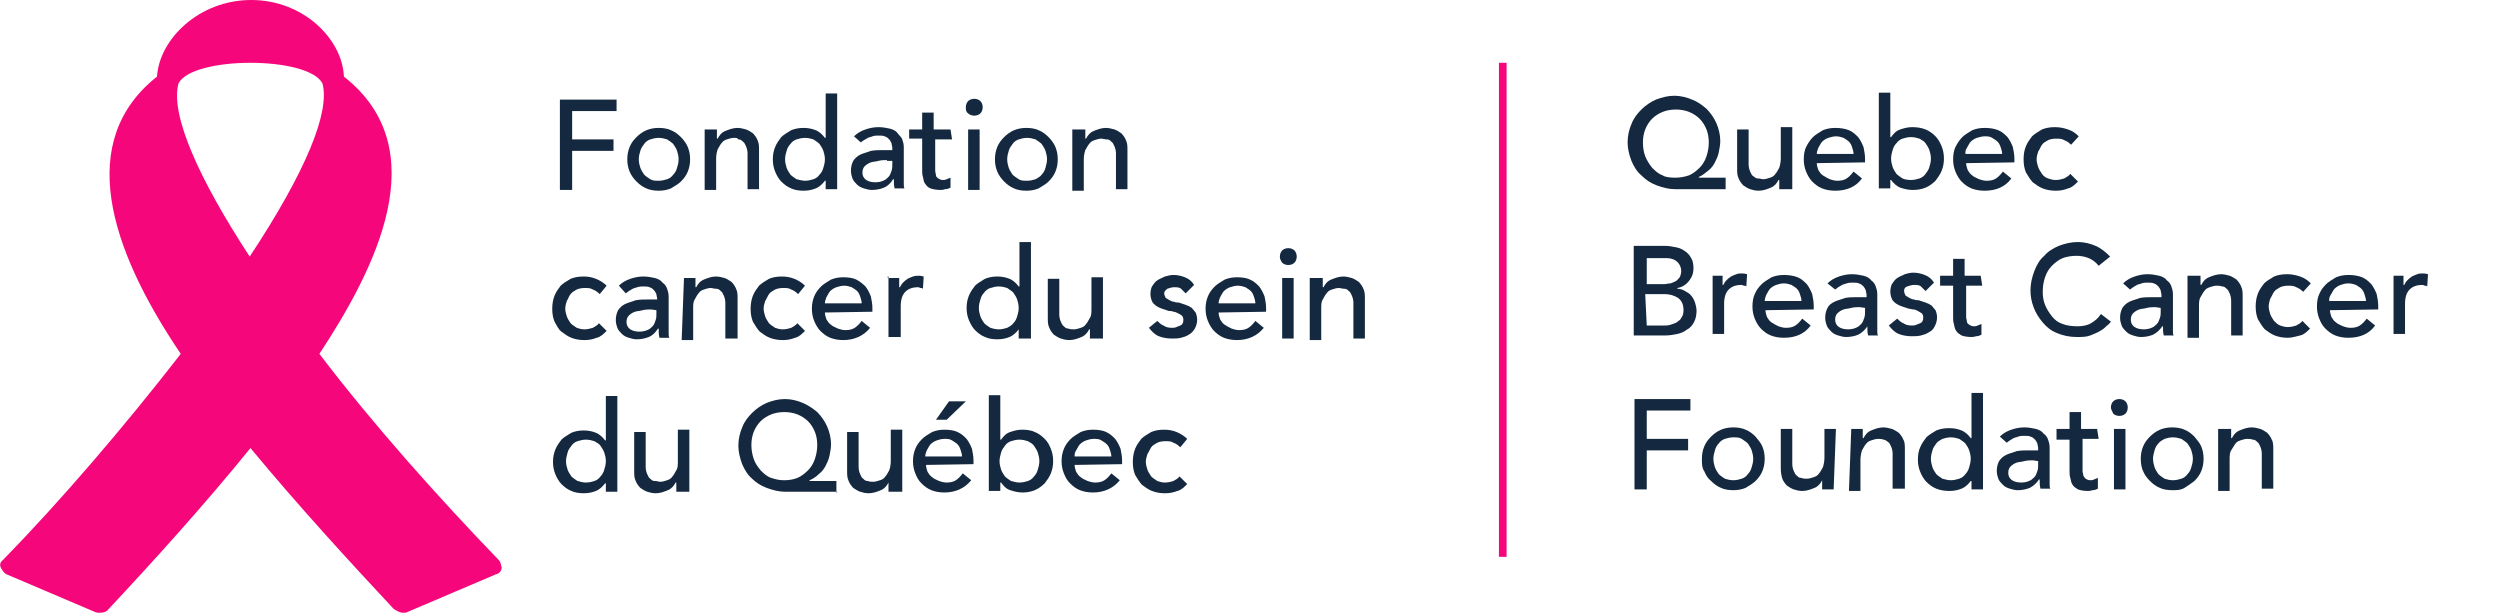 <?xml version="1.0" encoding="utf-8"?>
<!-- Generator: Adobe Illustrator 27.9.0, SVG Export Plug-In . SVG Version: 6.00 Build 0)  -->
<svg version="1.1" id="Layer_1" xmlns="http://www.w3.org/2000/svg" xmlns:xlink="http://www.w3.org/1999/xlink" x="0px" y="0px"
	 viewBox="0 0 326.4 80" style="enable-background:new 0 0 326.4 80;" xml:space="preserve">
<style type="text/css">
	.st0{fill:#14283F;}
	.st1{fill:#F5067B;}
	.st2{fill:none;stroke:#F5067B;stroke-miterlimit:10;}
</style>
<g>
	<path class="st0" d="M73.1,13h7.4v1.5h-5.8v3.7h5.4v1.5h-5.4v5.1h-1.6C73.1,24.7,73.1,13,73.1,13z"/>
	<path class="st0" d="M81.9,20.8c0-0.6,0.1-1.1,0.3-1.6c0.2-0.5,0.5-0.9,0.9-1.3c0.3-0.3,0.8-0.7,1.3-0.9c0.5-0.2,1-0.3,1.6-0.3
		s1.2,0.1,1.6,0.3c0.5,0.2,0.9,0.5,1.3,0.9c0.3,0.3,0.7,0.8,0.9,1.3c0.2,0.5,0.3,1,0.3,1.6s-0.1,1.1-0.3,1.6s-0.5,0.9-0.9,1.3
		c-0.3,0.3-0.8,0.6-1.3,0.9c-0.5,0.2-1,0.3-1.6,0.3s-1.2-0.1-1.6-0.3c-0.5-0.2-0.9-0.5-1.3-0.9c-0.3-0.3-0.7-0.8-0.9-1.3
		C82,21.9,81.9,21.4,81.9,20.8z M83.4,20.8c0,0.4,0.1,0.8,0.2,1.1c0.1,0.3,0.3,0.6,0.5,0.9c0.2,0.2,0.5,0.4,0.8,0.6
		c0.3,0.2,0.7,0.2,1.1,0.2c0.4,0,0.8-0.1,1.1-0.2c0.3-0.1,0.6-0.3,0.8-0.6c0.2-0.2,0.4-0.5,0.5-0.9c0.1-0.3,0.2-0.7,0.2-1.1
		c0-0.4-0.1-0.8-0.2-1.1c-0.1-0.3-0.3-0.6-0.5-0.9c-0.2-0.2-0.5-0.4-0.8-0.6c-0.3-0.1-0.7-0.2-1.1-0.2c-0.4,0-0.8,0.1-1.1,0.2
		c-0.3,0.1-0.6,0.3-0.8,0.6s-0.4,0.5-0.5,0.9C83.5,20,83.4,20.4,83.4,20.8z"/>
	<path class="st0" d="M92.1,16.9h1.5v1.2h0.1c0.2-0.4,0.5-0.8,1-1c0.5-0.2,1-0.4,1.6-0.4c0.3,0,0.8,0.1,1.1,0.2
		c0.3,0.1,0.6,0.3,0.9,0.5c0.2,0.2,0.5,0.6,0.6,0.9c0.2,0.4,0.2,0.8,0.2,1.3v5.1h-1.5V20c0-0.3-0.1-0.7-0.2-0.9
		c-0.1-0.2-0.2-0.5-0.4-0.6c-0.2-0.2-0.3-0.3-0.6-0.3C96.3,18,96.1,18,95.8,18c-0.3,0-0.6,0.1-0.9,0.2c-0.3,0.1-0.5,0.2-0.7,0.5
		c-0.2,0.2-0.3,0.5-0.5,0.8c-0.1,0.3-0.2,0.7-0.2,1.2v4.1h-1.5V16.9z"/>
	<path class="st0" d="M109.3,24.7h-1.5v-1.1h-0.1c-0.3,0.4-0.7,0.8-1.2,1c-0.5,0.2-1,0.3-1.6,0.3c-0.6,0-1.2-0.1-1.6-0.3
		c-0.5-0.2-0.9-0.5-1.3-0.9c-0.3-0.3-0.6-0.8-0.8-1.3s-0.3-1-0.3-1.6c0-0.6,0.1-1.1,0.3-1.6c0.2-0.5,0.5-0.9,0.8-1.3
		c0.3-0.3,0.8-0.6,1.3-0.9c0.5-0.2,1-0.3,1.6-0.3s1.1,0.1,1.6,0.3c0.5,0.2,0.9,0.6,1.2,1h0.1v-5.8h1.5V24.7z M105.1,23.6
		c0.4,0,0.8-0.1,1.1-0.2s0.6-0.3,0.8-0.6c0.2-0.2,0.4-0.5,0.5-0.9c0.1-0.3,0.2-0.7,0.2-1.1c0-0.4-0.1-0.8-0.2-1.1
		c-0.1-0.3-0.3-0.6-0.5-0.9c-0.2-0.2-0.5-0.4-0.8-0.6c-0.3-0.1-0.7-0.2-1.1-0.2c-0.4,0-0.8,0.1-1.1,0.2c-0.3,0.1-0.6,0.3-0.8,0.6
		c-0.2,0.2-0.4,0.5-0.5,0.9c-0.1,0.3-0.2,0.7-0.2,1.1c0,0.4,0.1,0.8,0.2,1.1c0.1,0.3,0.3,0.6,0.5,0.9c0.2,0.2,0.5,0.4,0.8,0.6
		C104.4,23.5,104.8,23.6,105.1,23.6z"/>
	<path class="st0" d="M111.5,17.8c0.4-0.4,0.9-0.7,1.5-0.9c0.6-0.2,1.1-0.3,1.7-0.3s1,0.1,1.5,0.2c0.4,0.1,0.8,0.3,1,0.6
		s0.5,0.5,0.6,0.8c0.1,0.3,0.2,0.6,0.2,1v4c0,0.3,0,0.5,0,0.8c0,0.2,0,0.5,0.1,0.6h-1.3c-0.1-0.4-0.1-0.8-0.1-1.2h-0.1
		c-0.3,0.5-0.7,0.9-1.2,1.1c-0.5,0.2-1,0.3-1.6,0.3c-0.3,0-0.7-0.1-1-0.2c-0.3-0.1-0.6-0.2-0.9-0.5c-0.2-0.2-0.5-0.5-0.6-0.8
		s-0.2-0.6-0.2-1c0-0.5,0.1-0.9,0.3-1.3c0.2-0.3,0.5-0.6,0.9-0.8c0.4-0.2,0.9-0.3,1.4-0.5c0.5-0.1,1.1-0.1,1.7-0.1h1.1v-0.3
		c0-0.2-0.1-0.4-0.1-0.6c-0.1-0.2-0.2-0.4-0.3-0.5c-0.2-0.2-0.3-0.3-0.6-0.4c-0.2-0.1-0.5-0.1-0.8-0.1s-0.5,0-0.8,0.1
		c-0.2,0.1-0.4,0.1-0.6,0.2c-0.2,0.1-0.3,0.2-0.5,0.3s-0.3,0.2-0.4,0.3L111.5,17.8z M115.8,20.9c-0.3,0-0.7,0-1.1,0.1
		c-0.3,0.1-0.7,0.1-1,0.2c-0.3,0.1-0.6,0.3-0.8,0.5s-0.3,0.5-0.3,0.8c0,0.5,0.2,0.8,0.5,1c0.3,0.2,0.7,0.3,1.2,0.3
		c0.4,0,0.8-0.1,1-0.2c0.3-0.1,0.5-0.3,0.7-0.5c0.2-0.2,0.3-0.5,0.4-0.8c0.1-0.3,0.1-0.5,0.1-0.8v-0.5H115.8z"/>
	<path class="st0" d="M124.3,18.2h-2.2v3.5c0,0.2,0,0.5,0,0.6c0,0.2,0.1,0.4,0.1,0.6s0.2,0.3,0.3,0.4c0.2,0.1,0.3,0.2,0.6,0.2
		c0.2,0,0.3,0,0.5-0.1c0.2-0.1,0.3-0.1,0.5-0.2v1.3c-0.2,0.1-0.4,0.2-0.7,0.2c-0.3,0.1-0.5,0.1-0.6,0.1c-0.6,0-1-0.1-1.3-0.2
		s-0.5-0.3-0.7-0.6c-0.2-0.2-0.2-0.5-0.3-0.9c-0.1-0.3-0.1-0.6-0.1-0.9v-4.1h-1.7v-1.2h1.7v-2.2h1.5v2.2h2.2L124.3,18.2L124.3,18.2z
		"/>
	<path class="st0" d="M126.1,14c0-0.3,0.1-0.6,0.3-0.8c0.2-0.2,0.5-0.3,0.8-0.3s0.6,0.1,0.8,0.3c0.2,0.2,0.3,0.5,0.3,0.8
		s-0.1,0.6-0.3,0.8c-0.2,0.2-0.5,0.3-0.8,0.3s-0.6-0.1-0.8-0.3C126.1,14.6,126.1,14.3,126.1,14z M126.4,16.9h1.5v7.9h-1.5V16.9z"/>
	<path class="st0" d="M129.9,20.8c0-0.6,0.1-1.1,0.3-1.6c0.2-0.5,0.5-0.9,0.9-1.3c0.3-0.3,0.8-0.7,1.3-0.9c0.5-0.2,1-0.3,1.6-0.3
		s1.2,0.1,1.6,0.3c0.5,0.2,0.9,0.5,1.3,0.9c0.3,0.3,0.7,0.8,0.9,1.3c0.2,0.5,0.3,1,0.3,1.6s-0.1,1.1-0.3,1.6
		c-0.2,0.5-0.5,0.9-0.9,1.3c-0.3,0.3-0.8,0.6-1.3,0.9c-0.5,0.2-1,0.3-1.6,0.3s-1.2-0.1-1.6-0.3c-0.5-0.2-0.9-0.5-1.3-0.9
		c-0.3-0.3-0.7-0.8-0.9-1.3C130,21.9,129.9,21.4,129.9,20.8z M131.5,20.8c0,0.4,0.1,0.8,0.2,1.1c0.1,0.3,0.3,0.6,0.5,0.9
		c0.2,0.2,0.5,0.4,0.8,0.6s0.7,0.2,1.1,0.2s0.8-0.1,1.1-0.2c0.3-0.2,0.6-0.3,0.8-0.6c0.2-0.2,0.4-0.5,0.5-0.9s0.2-0.7,0.2-1.1
		c0-0.4-0.1-0.8-0.2-1.1c-0.1-0.3-0.3-0.6-0.5-0.9c-0.2-0.2-0.5-0.4-0.8-0.6c-0.3-0.1-0.7-0.2-1.1-0.2s-0.8,0.1-1.1,0.2
		c-0.3,0.1-0.6,0.3-0.8,0.6s-0.4,0.5-0.5,0.9C131.6,20,131.5,20.4,131.5,20.8z"/>
	<path class="st0" d="M140.2,16.9h1.5v1.2h0.1c0.2-0.4,0.5-0.8,1-1c0.5-0.2,1-0.4,1.6-0.4c0.3,0,0.8,0.1,1.1,0.2
		c0.3,0.1,0.6,0.3,0.9,0.5c0.2,0.2,0.5,0.6,0.6,0.9c0.2,0.4,0.2,0.8,0.2,1.3v5.1h-1.5V20c0-0.3-0.1-0.7-0.2-0.9
		c-0.1-0.2-0.2-0.5-0.4-0.6c-0.2-0.2-0.3-0.3-0.6-0.3s-0.5-0.1-0.7-0.1c-0.3,0-0.6,0.1-0.9,0.2c-0.3,0.1-0.5,0.2-0.7,0.5
		c-0.2,0.2-0.3,0.5-0.5,0.8c-0.1,0.3-0.2,0.7-0.2,1.2v4.1h-1.5V16.9z"/>
</g>
<g>
	<path class="st0" d="M78.3,38.4c-0.3-0.3-0.6-0.5-0.9-0.6c-0.3-0.2-0.6-0.2-1.1-0.2c-0.4,0-0.8,0.1-1,0.2c-0.3,0.2-0.6,0.3-0.8,0.6
		c-0.2,0.2-0.3,0.6-0.5,0.9c-0.1,0.3-0.2,0.7-0.2,1c0,0.3,0.1,0.7,0.2,1c0.1,0.3,0.3,0.6,0.5,0.9c0.2,0.2,0.5,0.4,0.8,0.6
		c0.3,0.1,0.6,0.2,1,0.2s0.8-0.1,1.1-0.2c0.3-0.2,0.6-0.3,0.8-0.6l1,1c-0.4,0.4-0.8,0.8-1.3,0.9c-0.5,0.2-1,0.3-1.6,0.3
		s-1.2-0.1-1.7-0.3c-0.5-0.2-0.9-0.5-1.3-0.8s-0.6-0.8-0.9-1.3c-0.2-0.5-0.3-1-0.3-1.7c0-0.6,0.1-1.2,0.3-1.7s0.5-0.9,0.8-1.3
		c0.3-0.3,0.8-0.6,1.3-0.9c0.5-0.2,1-0.3,1.7-0.3c0.6,0,1.1,0.1,1.6,0.3c0.5,0.2,1,0.5,1.4,0.9L78.3,38.4z"/>
	<path class="st0" d="M80.8,37.3c0.4-0.4,0.9-0.7,1.5-0.9c0.6-0.2,1.1-0.3,1.7-0.3c0.6,0,1,0.1,1.5,0.2c0.4,0.1,0.8,0.3,1,0.6
		c0.3,0.2,0.5,0.5,0.6,0.8c0.1,0.3,0.2,0.6,0.2,1v4c0,0.3,0,0.5,0,0.8c0,0.2,0,0.5,0.1,0.6h-1.3c-0.1-0.4-0.1-0.8-0.1-1.2h-0.1
		c-0.3,0.5-0.7,0.9-1.2,1.1c-0.5,0.2-1,0.3-1.6,0.3c-0.3,0-0.7-0.1-1-0.2c-0.3-0.1-0.6-0.2-0.9-0.5c-0.2-0.2-0.5-0.5-0.6-0.8
		s-0.2-0.6-0.2-1c0-0.5,0.1-0.9,0.3-1.3c0.2-0.3,0.5-0.6,0.9-0.8c0.4-0.2,0.9-0.3,1.4-0.5c0.5-0.1,1.1-0.1,1.7-0.1h1.1V39
		c0-0.2-0.1-0.4-0.1-0.6c-0.1-0.2-0.2-0.4-0.3-0.5c-0.2-0.2-0.3-0.3-0.6-0.4c-0.2-0.1-0.5-0.1-0.8-0.1s-0.5,0-0.8,0.1
		s-0.4,0.1-0.6,0.2c-0.2,0.1-0.3,0.2-0.5,0.3c-0.1,0.1-0.3,0.2-0.4,0.3L80.8,37.3z M85,40.4c-0.3,0-0.7,0-1.1,0.1
		c-0.3,0.1-0.7,0.1-1,0.2s-0.6,0.3-0.8,0.5c-0.2,0.2-0.3,0.5-0.3,0.8c0,0.5,0.2,0.8,0.5,1c0.3,0.2,0.7,0.3,1.2,0.3
		c0.4,0,0.8-0.1,1-0.2c0.3-0.1,0.5-0.3,0.7-0.5s0.3-0.5,0.4-0.8c0.1-0.3,0.1-0.5,0.1-0.8v-0.5L85,40.4L85,40.4z"/>
	<path class="st0" d="M89.3,36.3h1.5v1.2h0.1c0.2-0.4,0.5-0.8,1-1c0.5-0.2,1-0.4,1.6-0.4c0.3,0,0.8,0.1,1.1,0.2s0.6,0.3,0.9,0.5
		c0.2,0.2,0.5,0.6,0.6,0.9c0.2,0.4,0.2,0.8,0.2,1.3v5.2h-1.6v-4.7c0-0.3-0.1-0.7-0.2-0.9s-0.2-0.5-0.4-0.6c-0.2-0.2-0.3-0.3-0.6-0.3
		s-0.5-0.1-0.7-0.1c-0.3,0-0.6,0.1-0.9,0.2c-0.3,0.1-0.5,0.2-0.7,0.5c-0.2,0.2-0.3,0.5-0.5,0.8s-0.2,0.7-0.2,1.2v4.1h-1.5L89.3,36.3
		L89.3,36.3z"/>
	<path class="st0" d="M104.2,38.4c-0.3-0.3-0.6-0.5-0.9-0.6c-0.3-0.2-0.6-0.2-1.1-0.2c-0.4,0-0.8,0.1-1,0.2
		c-0.3,0.2-0.6,0.3-0.8,0.6c-0.2,0.3-0.3,0.6-0.5,0.9c-0.1,0.3-0.2,0.7-0.2,1c0,0.3,0.1,0.7,0.2,1c0.1,0.3,0.3,0.6,0.5,0.9
		c0.2,0.2,0.5,0.4,0.8,0.6c0.3,0.1,0.6,0.2,1,0.2s0.8-0.1,1.1-0.2c0.3-0.2,0.6-0.3,0.8-0.6l1,1c-0.4,0.4-0.8,0.8-1.3,0.9
		c-0.5,0.2-1,0.3-1.6,0.3s-1.2-0.1-1.7-0.3c-0.5-0.2-0.9-0.5-1.3-0.8c-0.3-0.3-0.6-0.8-0.9-1.3c-0.2-0.5-0.3-1-0.3-1.7
		c0-0.6,0.1-1.2,0.3-1.7s0.5-0.9,0.8-1.3c0.3-0.3,0.8-0.6,1.3-0.9c0.5-0.2,1-0.3,1.7-0.3c0.6,0,1.1,0.1,1.6,0.3
		c0.5,0.2,1,0.5,1.4,0.9L104.2,38.4z"/>
	<path class="st0" d="M107.7,40.8c0,0.3,0.1,0.6,0.2,0.9c0.2,0.3,0.3,0.5,0.6,0.7c0.2,0.2,0.5,0.3,0.9,0.5c0.3,0.1,0.6,0.2,1,0.2
		c0.5,0,0.9-0.1,1.2-0.3c0.3-0.2,0.6-0.5,0.9-0.9l1.1,0.9c-0.8,1-2,1.6-3.5,1.6c-0.6,0-1.2-0.1-1.7-0.3c-0.5-0.2-0.9-0.5-1.3-0.9
		c-0.3-0.3-0.6-0.8-0.8-1.3c-0.2-0.5-0.3-1-0.3-1.6s0.1-1.1,0.3-1.6c0.2-0.5,0.5-0.9,0.9-1.3c0.3-0.3,0.8-0.6,1.3-0.9
		c0.5-0.2,1-0.3,1.6-0.3c0.7,0,1.3,0.1,1.7,0.3s0.9,0.6,1.2,0.9c0.3,0.4,0.5,0.8,0.7,1.3c0.1,0.5,0.2,1,0.2,1.5v0.5L107.7,40.8
		L107.7,40.8z M112.5,39.6c0-0.3-0.1-0.6-0.2-0.9c-0.1-0.3-0.2-0.5-0.4-0.7s-0.4-0.3-0.7-0.5c-0.3-0.1-0.6-0.2-1-0.2
		c-0.3,0-0.7,0.1-1,0.2c-0.3,0.1-0.6,0.3-0.8,0.5c-0.2,0.2-0.3,0.5-0.5,0.8c-0.1,0.3-0.2,0.5-0.2,0.8L112.5,39.6L112.5,39.6z"/>
	<path class="st0" d="M115.9,36.3h1.5v1.2h0.1c0.1-0.2,0.2-0.4,0.4-0.6c0.2-0.2,0.3-0.3,0.6-0.5c0.2-0.1,0.4-0.2,0.7-0.3
		c0.3-0.1,0.5-0.1,0.8-0.1s0.5,0.1,0.6,0.1l-0.1,1.6c-0.1-0.1-0.2-0.1-0.3-0.1s-0.2-0.1-0.3-0.1c-0.8,0-1.3,0.2-1.7,0.6
		s-0.6,1-0.6,1.9v4H116v-7.9H115.9z"/>
	<path class="st0" d="M134.5,44.2H133v-1.2H133c-0.3,0.4-0.7,0.8-1.2,1c-0.5,0.2-1,0.3-1.6,0.3c-0.6,0-1.2-0.1-1.6-0.3
		c-0.5-0.2-0.9-0.5-1.3-0.9c-0.3-0.3-0.6-0.8-0.8-1.3c-0.2-0.5-0.3-1-0.3-1.6c0-0.6,0.1-1.1,0.3-1.6c0.2-0.5,0.5-0.9,0.8-1.3
		c0.3-0.3,0.8-0.6,1.3-0.9c0.5-0.2,1-0.3,1.6-0.3s1.1,0.1,1.6,0.3c0.5,0.2,0.9,0.6,1.2,1h0.1v-5.8h1.5V44.2z M130.4,43
		c0.4,0,0.8-0.1,1.1-0.2c0.3-0.2,0.6-0.3,0.8-0.6c0.2-0.2,0.4-0.5,0.5-0.9c0.1-0.3,0.2-0.7,0.2-1.1c0-0.4-0.1-0.8-0.2-1.1
		c-0.1-0.3-0.3-0.6-0.5-0.9c-0.2-0.2-0.5-0.4-0.8-0.6c-0.3-0.1-0.7-0.2-1.1-0.2s-0.8,0.1-1.1,0.2c-0.3,0.1-0.6,0.3-0.8,0.6
		c-0.2,0.2-0.4,0.5-0.5,0.9c-0.1,0.3-0.2,0.7-0.2,1.1c0,0.4,0.1,0.8,0.2,1.1c0.1,0.3,0.3,0.6,0.5,0.9c0.2,0.2,0.5,0.4,0.8,0.6
		C129.6,42.9,130,43,130.4,43z"/>
	<path class="st0" d="M143.8,44.2h-1.5V43h-0.1c-0.2,0.4-0.5,0.8-1,1c-0.5,0.2-1,0.4-1.6,0.4c-0.4,0-0.8-0.1-1.1-0.2
		c-0.3-0.1-0.6-0.3-0.9-0.5c-0.2-0.2-0.5-0.6-0.6-0.9c-0.2-0.4-0.2-0.8-0.2-1.3v-5.1h1.5v4.7c0,0.3,0.1,0.7,0.2,0.9s0.2,0.5,0.4,0.6
		c0.2,0.2,0.3,0.3,0.6,0.3c0.2,0.1,0.5,0.1,0.7,0.1c0.3,0,0.6-0.1,0.9-0.2c0.3-0.1,0.5-0.2,0.7-0.5c0.2-0.2,0.3-0.5,0.5-0.8
		s0.2-0.7,0.2-1.2v-4.1h1.5V44.2z"/>
	<path class="st0" d="M154.8,38.3c-0.2-0.2-0.4-0.4-0.6-0.6s-0.6-0.2-0.9-0.2c-0.3,0-0.6,0.1-0.9,0.2c-0.2,0.2-0.4,0.3-0.4,0.6
		c0,0.2,0.1,0.4,0.2,0.6c0.2,0.1,0.3,0.2,0.5,0.3c0.2,0.1,0.4,0.2,0.6,0.2c0.2,0.1,0.4,0.1,0.6,0.1c0.3,0.1,0.6,0.2,0.9,0.3
		c0.3,0.1,0.5,0.2,0.8,0.4c0.2,0.2,0.3,0.4,0.5,0.6c0.1,0.2,0.2,0.6,0.2,0.9c0,0.5-0.1,0.8-0.3,1.2c-0.2,0.3-0.4,0.6-0.8,0.8
		c-0.3,0.2-0.6,0.3-1,0.4c-0.4,0.1-0.8,0.1-1.2,0.1c-0.6,0-1.2-0.1-1.7-0.3c-0.5-0.2-0.9-0.6-1.3-1.1l1.1-0.9
		c0.2,0.2,0.5,0.5,0.8,0.6c0.3,0.2,0.6,0.3,1.1,0.3c0.2,0,0.4,0,0.6-0.1c0.2-0.1,0.3-0.1,0.5-0.2c0.2-0.1,0.3-0.2,0.3-0.3
		c0.1-0.1,0.1-0.3,0.1-0.5c0-0.2-0.1-0.4-0.2-0.5c-0.1-0.1-0.3-0.2-0.5-0.3c-0.2-0.1-0.4-0.2-0.6-0.2c-0.2-0.1-0.4-0.1-0.6-0.1
		c-0.3-0.1-0.6-0.2-0.9-0.3s-0.5-0.2-0.8-0.4c-0.2-0.2-0.4-0.3-0.5-0.6c-0.1-0.2-0.2-0.6-0.2-0.9c0-0.4,0.1-0.8,0.2-1
		c0.2-0.3,0.4-0.6,0.7-0.8c0.3-0.2,0.6-0.3,1-0.5c0.4-0.1,0.7-0.2,1.1-0.2c0.5,0,1,0.1,1.5,0.3s0.9,0.5,1.2,1L154.8,38.3z"/>
	<path class="st0" d="M159.1,40.8c0,0.3,0.1,0.6,0.2,0.9c0.2,0.3,0.3,0.5,0.6,0.7s0.5,0.3,0.9,0.5c0.3,0.1,0.6,0.2,1,0.2
		c0.5,0,0.9-0.1,1.2-0.3s0.6-0.5,0.9-0.9l1.1,0.9c-0.8,1-2,1.6-3.5,1.6c-0.6,0-1.2-0.1-1.7-0.3c-0.5-0.2-0.9-0.5-1.3-0.9
		c-0.3-0.3-0.6-0.8-0.8-1.3c-0.2-0.5-0.3-1-0.3-1.6s0.1-1.1,0.3-1.6c0.2-0.5,0.5-0.9,0.9-1.3c0.3-0.3,0.8-0.6,1.3-0.9
		c0.5-0.2,1-0.3,1.6-0.3c0.7,0,1.3,0.1,1.7,0.3c0.5,0.2,0.9,0.6,1.2,0.9c0.3,0.4,0.5,0.8,0.7,1.3c0.1,0.5,0.2,1,0.2,1.5v0.5
		L159.1,40.8L159.1,40.8z M163.9,39.6c0-0.3-0.1-0.6-0.2-0.9c-0.1-0.3-0.2-0.5-0.4-0.7c-0.2-0.2-0.4-0.3-0.7-0.5
		c-0.3-0.1-0.6-0.2-1-0.2c-0.3,0-0.7,0.1-1,0.2c-0.3,0.1-0.6,0.3-0.8,0.5c-0.2,0.2-0.3,0.5-0.5,0.8c-0.1,0.3-0.2,0.5-0.2,0.8
		L163.9,39.6L163.9,39.6z"/>
	<path class="st0" d="M167.1,33.5c0-0.3,0.1-0.6,0.3-0.8c0.2-0.2,0.5-0.3,0.8-0.3s0.6,0.1,0.8,0.3c0.2,0.2,0.3,0.5,0.3,0.8
		s-0.1,0.6-0.3,0.8c-0.2,0.2-0.5,0.3-0.8,0.3s-0.6-0.1-0.8-0.3C167.2,34,167.1,33.8,167.1,33.5z M167.4,36.3h1.5v7.9h-1.5V36.3z"/>
	<path class="st0" d="M171.2,36.3h1.5v1.2h0.1c0.2-0.4,0.5-0.8,1-1c0.5-0.2,1-0.4,1.6-0.4c0.3,0,0.8,0.1,1.1,0.2s0.6,0.3,0.9,0.5
		c0.2,0.2,0.5,0.6,0.6,0.9c0.2,0.4,0.2,0.8,0.2,1.3v5.2h-1.5v-4.7c0-0.3-0.1-0.7-0.2-0.9c-0.1-0.2-0.2-0.5-0.4-0.6
		c-0.2-0.2-0.3-0.3-0.6-0.3s-0.5-0.1-0.7-0.1c-0.3,0-0.6,0.1-0.9,0.2c-0.3,0.1-0.5,0.2-0.7,0.5c-0.2,0.2-0.3,0.5-0.5,0.8
		s-0.2,0.7-0.2,1.2v4.1h-1.5V36.3z"/>
</g>
<g>
	<path class="st0" d="M80.6,64.2h-1.5v-1.1H79c-0.3,0.4-0.7,0.8-1.2,1c-0.5,0.2-1,0.3-1.6,0.3c-0.6,0-1.2-0.1-1.6-0.3
		c-0.5-0.2-0.9-0.5-1.3-0.9c-0.3-0.3-0.6-0.8-0.8-1.3c-0.2-0.5-0.3-1-0.3-1.6c0-0.6,0.1-1.1,0.3-1.6c0.2-0.5,0.5-0.9,0.8-1.3
		c0.3-0.3,0.8-0.6,1.3-0.9c0.5-0.2,1-0.3,1.6-0.3s1.1,0.1,1.6,0.3c0.5,0.2,0.9,0.6,1.2,1h0.1v-5.8h1.5V64.2z M76.5,63
		c0.4,0,0.8-0.1,1.1-0.2c0.3-0.1,0.6-0.3,0.8-0.6c0.2-0.2,0.4-0.5,0.5-0.9c0.1-0.3,0.2-0.7,0.2-1.1c0-0.4-0.1-0.8-0.2-1.1
		c-0.1-0.3-0.3-0.6-0.5-0.9s-0.5-0.4-0.8-0.6c-0.3-0.1-0.7-0.2-1.1-0.2c-0.4,0-0.8,0.1-1.1,0.2c-0.3,0.1-0.6,0.3-0.8,0.6
		s-0.4,0.5-0.5,0.9s-0.2,0.7-0.2,1.1c0,0.4,0.1,0.8,0.2,1.1c0.1,0.3,0.3,0.6,0.5,0.9c0.2,0.2,0.5,0.4,0.8,0.6
		C75.8,62.9,76.1,63,76.5,63z"/>
	<path class="st0" d="M89.8,64.2h-1.5V63h-0.1c-0.2,0.4-0.5,0.8-1,1c-0.5,0.2-1,0.4-1.6,0.4c-0.4,0-0.8-0.1-1.1-0.2
		c-0.3-0.1-0.6-0.3-0.9-0.5c-0.2-0.2-0.5-0.6-0.6-0.9c-0.2-0.4-0.2-0.8-0.2-1.3v-5.1h1.5V61c0,0.3,0.1,0.7,0.2,0.9
		c0.1,0.2,0.2,0.5,0.4,0.6c0.2,0.2,0.3,0.3,0.6,0.3s0.5,0.1,0.7,0.1c0.3,0,0.6-0.1,0.9-0.2c0.3-0.1,0.5-0.2,0.7-0.5
		c0.2-0.2,0.3-0.5,0.5-0.8s0.2-0.7,0.2-1.2v-4.1h1.5V64.2z"/>
	<path class="st0" d="M109.3,64.2h-6.8c-0.8,0-1.6-0.2-2.4-0.5s-1.4-0.7-1.9-1.2c-0.6-0.5-1-1.2-1.3-1.9c-0.3-0.8-0.5-1.6-0.5-2.4
		c0-0.9,0.2-1.7,0.5-2.4c0.3-0.8,0.8-1.4,1.3-1.9s1.2-1,1.9-1.3c0.8-0.3,1.5-0.5,2.4-0.5c0.8,0,1.6,0.2,2.3,0.5
		c0.7,0.3,1.3,0.7,1.9,1.2c0.5,0.5,1,1.2,1.3,1.9c0.3,0.7,0.5,1.5,0.5,2.3c0,0.5-0.1,1-0.2,1.5c-0.1,0.5-0.3,0.9-0.5,1.3
		c-0.2,0.4-0.5,0.8-0.9,1.1c-0.3,0.3-0.7,0.6-1.2,0.8v0.1h3.5v1.5H109.3z M102.4,62.7c0.6,0,1.2-0.1,1.7-0.3c0.5-0.2,1-0.6,1.4-1
		c0.4-0.4,0.7-0.9,0.9-1.5c0.2-0.6,0.3-1.2,0.3-1.8s-0.1-1.2-0.3-1.7c-0.2-0.5-0.5-1-0.9-1.4c-0.4-0.4-0.9-0.7-1.4-0.9
		c-0.5-0.2-1.1-0.3-1.7-0.3c-0.6,0-1.2,0.1-1.7,0.3c-0.5,0.2-1,0.5-1.4,0.9c-0.4,0.4-0.7,0.9-0.9,1.4c-0.2,0.5-0.3,1.1-0.3,1.7
		s0.1,1.2,0.3,1.8c0.2,0.6,0.5,1,0.9,1.5c0.4,0.4,0.8,0.8,1.4,1S101.8,62.7,102.4,62.7z"/>
	<path class="st0" d="M117.5,64.2H116V63H116c-0.2,0.4-0.5,0.8-1,1c-0.5,0.2-1,0.4-1.6,0.4c-0.4,0-0.8-0.1-1.1-0.2s-0.6-0.3-0.9-0.5
		c-0.2-0.2-0.5-0.6-0.6-0.9c-0.2-0.4-0.2-0.8-0.2-1.3v-5.1h1.5V61c0,0.3,0.1,0.7,0.2,0.9c0.1,0.2,0.2,0.5,0.4,0.6
		c0.2,0.2,0.3,0.3,0.6,0.3c0.2,0.1,0.5,0.1,0.7,0.1c0.3,0,0.6-0.1,0.9-0.2c0.3-0.1,0.5-0.2,0.7-0.5c0.2-0.2,0.3-0.5,0.5-0.8
		c0.1-0.3,0.2-0.7,0.2-1.2v-4.1h1.5V64.2z"/>
	<path class="st0" d="M120.9,60.7c0,0.3,0.1,0.6,0.2,0.9c0.2,0.3,0.3,0.5,0.6,0.7c0.2,0.2,0.5,0.3,0.9,0.5c0.3,0.1,0.6,0.2,1,0.2
		c0.5,0,0.9-0.1,1.2-0.3c0.3-0.2,0.6-0.5,0.9-0.9l1.1,0.9c-0.8,1-2,1.6-3.5,1.6c-0.6,0-1.2-0.1-1.7-0.3c-0.5-0.2-0.9-0.5-1.3-0.9
		s-0.6-0.8-0.8-1.3c-0.2-0.5-0.3-1-0.3-1.6s0.1-1.1,0.3-1.6c0.2-0.5,0.5-0.9,0.9-1.3c0.3-0.3,0.8-0.6,1.3-0.9c0.5-0.2,1-0.3,1.6-0.3
		c0.7,0,1.3,0.1,1.7,0.3c0.5,0.2,0.9,0.6,1.2,0.9c0.3,0.4,0.5,0.8,0.7,1.3c0.1,0.5,0.2,1,0.2,1.5v0.5L120.9,60.7L120.9,60.7z
		 M125.6,59.6c0-0.3-0.1-0.6-0.2-0.9s-0.2-0.5-0.4-0.7s-0.4-0.3-0.7-0.5s-0.6-0.2-1-0.2s-0.7,0.1-1,0.2c-0.3,0.1-0.6,0.3-0.8,0.5
		c-0.2,0.2-0.3,0.5-0.5,0.8c-0.1,0.3-0.2,0.5-0.2,0.8L125.6,59.6L125.6,59.6z M123.9,52.4h2.2l-2.5,2.4h-1.4L123.9,52.4z"/>
	<path class="st0" d="M129.1,51.6h1.5v5.8h0.1c0.3-0.4,0.6-0.8,1.2-1s1-0.3,1.6-0.3c0.6,0,1.2,0.1,1.6,0.3c0.5,0.2,0.9,0.5,1.3,0.9
		s0.6,0.8,0.8,1.3s0.3,1,0.3,1.6s-0.1,1.1-0.3,1.6s-0.5,0.9-0.8,1.3c-0.3,0.3-0.8,0.7-1.3,0.9c-0.5,0.2-1,0.3-1.6,0.3
		c-0.5,0-1-0.1-1.6-0.3s-0.9-0.6-1.2-1h-0.1v1.1h-1.5V51.6z M133.1,63c0.4,0,0.8-0.1,1.1-0.2c0.3-0.1,0.6-0.3,0.8-0.6
		c0.2-0.2,0.4-0.5,0.5-0.9c0.1-0.3,0.2-0.7,0.2-1.1c0-0.4-0.1-0.8-0.2-1.1s-0.3-0.6-0.5-0.9s-0.5-0.4-0.8-0.6
		c-0.3-0.1-0.7-0.2-1.1-0.2s-0.8,0.1-1.1,0.2c-0.3,0.1-0.6,0.3-0.8,0.6s-0.4,0.5-0.5,0.9s-0.2,0.7-0.2,1.1c0,0.4,0.1,0.8,0.2,1.1
		c0.1,0.3,0.3,0.6,0.5,0.9c0.2,0.2,0.5,0.4,0.8,0.6C132.4,62.9,132.7,63,133.1,63z"/>
	<path class="st0" d="M140.3,60.7c0,0.3,0.1,0.6,0.2,0.9c0.2,0.3,0.3,0.5,0.6,0.7c0.2,0.2,0.5,0.3,0.9,0.5c0.3,0.1,0.6,0.2,1,0.2
		c0.5,0,0.9-0.1,1.2-0.3s0.6-0.5,0.9-0.9l1.1,0.9c-0.8,1-2,1.6-3.5,1.6c-0.6,0-1.2-0.1-1.7-0.3c-0.5-0.2-0.9-0.5-1.3-0.9
		s-0.6-0.8-0.8-1.3s-0.3-1-0.3-1.6s0.1-1.1,0.3-1.6c0.2-0.5,0.5-0.9,0.9-1.3c0.3-0.3,0.8-0.6,1.3-0.9c0.5-0.2,1-0.3,1.6-0.3
		c0.7,0,1.3,0.1,1.7,0.3c0.5,0.2,0.9,0.6,1.2,0.9c0.3,0.4,0.5,0.8,0.7,1.3c0.1,0.5,0.2,1,0.2,1.5v0.5L140.3,60.7L140.3,60.7z
		 M145.1,59.6c0-0.3-0.1-0.6-0.2-0.9s-0.2-0.5-0.4-0.7s-0.4-0.3-0.7-0.5s-0.6-0.2-1-0.2s-0.7,0.1-1,0.2c-0.3,0.1-0.6,0.3-0.8,0.5
		c-0.2,0.2-0.3,0.5-0.5,0.8s-0.2,0.5-0.2,0.8L145.1,59.6L145.1,59.6z"/>
	<path class="st0" d="M154.1,58.4c-0.3-0.3-0.6-0.5-0.9-0.6c-0.3-0.2-0.6-0.2-1.1-0.2c-0.4,0-0.8,0.1-1,0.2
		c-0.3,0.2-0.6,0.3-0.8,0.6c-0.2,0.3-0.3,0.6-0.5,0.9c-0.1,0.3-0.2,0.7-0.2,1c0,0.3,0.1,0.7,0.2,1c0.1,0.3,0.3,0.6,0.5,0.9
		c0.2,0.2,0.5,0.4,0.8,0.6c0.3,0.1,0.6,0.2,1,0.2c0.4,0,0.8-0.1,1.1-0.2c0.3-0.2,0.6-0.3,0.8-0.6l1,1c-0.4,0.4-0.8,0.8-1.3,0.9
		c-0.5,0.2-1,0.3-1.6,0.3s-1.2-0.1-1.7-0.3c-0.5-0.2-0.9-0.5-1.3-0.8c-0.3-0.3-0.6-0.8-0.9-1.3c-0.2-0.5-0.3-1-0.3-1.7
		c0-0.6,0.1-1.2,0.3-1.7s0.5-0.9,0.8-1.3c0.3-0.3,0.8-0.6,1.3-0.9c0.5-0.2,1-0.3,1.7-0.3c0.6,0,1.1,0.1,1.6,0.3
		c0.5,0.2,1,0.5,1.4,0.9L154.1,58.4z"/>
</g>
<g>
	<path class="st1" d="M65.1,73.1c-8-8.3-16.4-17.7-23.4-26.9C49,35.1,57,19.5,44.9,10C44.7,5.1,39.6,0,32.8,0S20.8,5.1,20.5,10
		c-10.6,8.4-6.3,22.3,3.1,36.2C16.3,55.6,8.1,65.2,0.4,73.1c-0.3,0.2-0.5,0.6-0.3,1s0.5,0.8,0.8,0.9l11.5,4.9
		c0.2,0.1,0.5,0.1,0.6,0.1c0.5,0,0.9-0.1,1.2-0.5c5.8-6.2,12.5-13.6,18.5-21c6.3,7.6,13,14.9,18.7,21c0.3,0.2,0.8,0.5,1.2,0.5
		c0.3,0,0.5,0,0.6-0.1L64.7,75c0.5-0.1,0.8-0.5,0.8-0.9C65.4,73.8,65.4,73.4,65.1,73.1z M23.3,10.9c1.8-3.6,17-3.6,18.8,0
		c1,3.7-2.1,11.4-9.5,22.6C26,23.4,22.2,15,23.3,10.9z M31.4,36.8L31.4,36.8l-0.1-0.2C31.3,36.7,31.3,36.8,31.4,36.8z"/>
</g>
<line class="st2" x1="196.2" y1="8.2" x2="196.2" y2="72.7"/>
<g>
	<g>
		<path class="st0" d="M225.5,24.7h-6.8c-0.8,0-1.6-0.2-2.4-0.5c-0.8-0.3-1.4-0.7-2-1.3c-0.6-0.5-1-1.2-1.3-1.9
			c-0.3-0.8-0.5-1.6-0.5-2.4c0-0.9,0.2-1.7,0.5-2.4c0.3-0.8,0.8-1.4,1.3-1.9c0.5-0.5,1.2-1,1.9-1.3c0.8-0.3,1.6-0.5,2.4-0.5
			c0.8,0,1.6,0.2,2.3,0.5c0.8,0.3,1.3,0.7,1.9,1.2c0.5,0.5,1,1.2,1.3,1.9c0.3,0.7,0.5,1.5,0.5,2.3c0,0.5-0.1,1-0.2,1.5
			c-0.1,0.5-0.3,0.9-0.5,1.3s-0.5,0.8-0.9,1.1s-0.7,0.6-1.2,0.8v0.1h3.5v1.5H225.5z M218.7,23.2c0.6,0,1.2-0.1,1.8-0.3
			c0.5-0.2,1-0.6,1.4-1c0.4-0.4,0.7-0.9,0.9-1.5c0.2-0.6,0.3-1.2,0.3-1.8s-0.1-1.2-0.3-1.7c-0.2-0.5-0.5-1-0.9-1.4
			c-0.4-0.4-0.9-0.7-1.4-0.9c-0.5-0.2-1.1-0.3-1.7-0.3s-1.2,0.1-1.7,0.3c-0.5,0.2-1,0.5-1.4,0.9c-0.4,0.4-0.7,0.9-0.9,1.4
			c-0.2,0.5-0.3,1.1-0.3,1.7s0.1,1.3,0.3,1.8s0.5,1,0.9,1.5c0.4,0.4,0.8,0.8,1.4,1C217.3,23.1,218,23.2,218.7,23.2z"/>
		<path class="st0" d="M233.8,24.7h-1.5v-1.2h-0.1c-0.2,0.4-0.5,0.8-1,1c-0.5,0.2-1,0.4-1.6,0.4c-0.4,0-0.8-0.1-1.1-0.2
			c-0.3-0.1-0.6-0.3-0.9-0.5c-0.2-0.2-0.5-0.6-0.6-0.9c-0.2-0.4-0.2-0.8-0.2-1.3v-5.1h1.5v4.6c0,0.3,0.1,0.7,0.2,0.9
			c0.1,0.2,0.2,0.5,0.4,0.6s0.3,0.3,0.6,0.3s0.5,0.1,0.7,0.1c0.3,0,0.6-0.1,0.9-0.2c0.3-0.1,0.5-0.2,0.7-0.5
			c0.2-0.2,0.3-0.5,0.5-0.8c0.1-0.3,0.2-0.8,0.2-1.2v-4.1h1.5V24.7z"/>
		<path class="st0" d="M237.2,21.3c0,0.3,0.1,0.6,0.2,0.9c0.2,0.3,0.3,0.5,0.6,0.7s0.5,0.3,0.9,0.5c0.3,0.1,0.6,0.2,1,0.2
			c0.5,0,0.9-0.1,1.2-0.3c0.3-0.2,0.6-0.5,0.9-0.9l1.1,0.9c-0.8,1.1-2,1.6-3.5,1.6c-0.6,0-1.2-0.1-1.7-0.3c-0.5-0.2-0.9-0.5-1.3-0.9
			c-0.3-0.3-0.6-0.8-0.8-1.3c-0.2-0.5-0.3-1-0.3-1.6s0.1-1.2,0.3-1.6s0.5-0.9,0.9-1.3c0.3-0.3,0.8-0.6,1.3-0.9
			c0.5-0.2,1-0.3,1.6-0.3c0.7,0,1.3,0.1,1.8,0.3c0.5,0.2,0.9,0.6,1.2,0.9c0.3,0.4,0.5,0.8,0.7,1.3c0.1,0.5,0.2,1,0.2,1.5v0.5
			L237.2,21.3L237.2,21.3z M242,20.1c0-0.3-0.1-0.6-0.2-0.9c-0.1-0.3-0.2-0.5-0.4-0.7s-0.4-0.3-0.7-0.5c-0.3-0.1-0.6-0.2-1-0.2
			c-0.3,0-0.7,0.1-1,0.2c-0.3,0.1-0.6,0.3-0.8,0.5s-0.3,0.5-0.5,0.8c-0.1,0.3-0.2,0.5-0.2,0.8L242,20.1L242,20.1z"/>
		<path class="st0" d="M245.3,12.1h1.5v5.8h0.1c0.3-0.4,0.6-0.8,1.2-1s1-0.3,1.6-0.3c0.6,0,1.2,0.1,1.7,0.3c0.5,0.2,0.9,0.5,1.3,0.9
			c0.3,0.3,0.6,0.8,0.8,1.3c0.2,0.5,0.3,1,0.3,1.6s-0.1,1.1-0.3,1.6c-0.2,0.5-0.5,0.9-0.8,1.3c-0.3,0.3-0.8,0.7-1.3,0.9
			c-0.5,0.2-1,0.3-1.7,0.3c-0.5,0-1-0.1-1.6-0.3c-0.5-0.2-0.9-0.6-1.2-1h-0.1v1.1h-1.5L245.3,12.1L245.3,12.1z M249.5,23.5
			c0.4,0,0.8-0.1,1.1-0.2c0.3-0.1,0.6-0.3,0.8-0.6s0.4-0.5,0.5-0.9c0.1-0.3,0.2-0.7,0.2-1.1s-0.1-0.8-0.2-1.1
			c-0.1-0.3-0.3-0.6-0.5-0.9s-0.5-0.4-0.8-0.6c-0.3-0.1-0.7-0.2-1.1-0.2c-0.4,0-0.8,0.1-1.1,0.2c-0.3,0.1-0.6,0.3-0.8,0.6
			c-0.2,0.2-0.4,0.5-0.5,0.9c-0.1,0.3-0.2,0.7-0.2,1.1s0.1,0.8,0.2,1.1c0.1,0.3,0.3,0.6,0.5,0.9c0.2,0.2,0.5,0.4,0.8,0.6
			C248.6,23.4,249,23.5,249.5,23.5z"/>
		<path class="st0" d="M256.7,21.3c0,0.3,0.1,0.6,0.2,0.9c0.2,0.3,0.3,0.5,0.6,0.7c0.2,0.2,0.5,0.3,0.9,0.5c0.3,0.1,0.6,0.2,1,0.2
			c0.5,0,0.9-0.1,1.2-0.3c0.3-0.2,0.6-0.5,0.9-0.9l1.1,0.9c-0.8,1.1-2,1.6-3.5,1.6c-0.6,0-1.2-0.1-1.7-0.3c-0.5-0.2-0.9-0.5-1.3-0.9
			c-0.3-0.3-0.6-0.8-0.8-1.3c-0.2-0.5-0.3-1-0.3-1.6s0.1-1.2,0.3-1.6s0.5-0.9,0.9-1.3c0.3-0.3,0.8-0.6,1.3-0.9
			c0.5-0.2,1-0.3,1.6-0.3c0.7,0,1.3,0.1,1.8,0.3c0.5,0.2,0.9,0.6,1.2,0.9c0.3,0.4,0.5,0.8,0.7,1.3c0.1,0.5,0.2,1,0.2,1.5v0.5
			L256.7,21.3L256.7,21.3z M261.4,20.1c0-0.3-0.1-0.6-0.2-0.9c-0.1-0.3-0.2-0.5-0.4-0.7c-0.2-0.2-0.4-0.3-0.7-0.5s-0.6-0.2-1-0.2
			c-0.3,0-0.7,0.1-1,0.2c-0.3,0.1-0.6,0.3-0.8,0.5c-0.2,0.2-0.3,0.5-0.5,0.8s-0.2,0.5-0.2,0.8L261.4,20.1L261.4,20.1z"/>
		<path class="st0" d="M270.4,18.9c-0.3-0.3-0.6-0.5-0.9-0.6c-0.3-0.2-0.7-0.2-1.1-0.2s-0.8,0.1-1,0.2c-0.3,0.2-0.6,0.3-0.8,0.6
			c-0.2,0.3-0.3,0.6-0.5,0.9c-0.1,0.3-0.2,0.7-0.2,1c0,0.3,0.1,0.7,0.2,1s0.3,0.6,0.5,0.9s0.5,0.5,0.8,0.6c0.3,0.1,0.6,0.2,1,0.2
			s0.8-0.1,1.1-0.2c0.3-0.2,0.6-0.3,0.8-0.6l1,1c-0.4,0.4-0.8,0.8-1.3,0.9c-0.5,0.2-1,0.3-1.6,0.3c-0.6,0-1.2-0.1-1.7-0.3
			s-0.9-0.5-1.3-0.8c-0.3-0.3-0.6-0.8-0.9-1.3c-0.2-0.5-0.3-1-0.3-1.7s0.1-1.2,0.3-1.7c0.2-0.5,0.5-0.9,0.8-1.3
			c0.3-0.3,0.8-0.6,1.3-0.9c0.5-0.2,1-0.3,1.7-0.3c0.6,0,1.1,0.1,1.7,0.3c0.6,0.2,1,0.5,1.4,0.9L270.4,18.9z"/>
	</g>
	<g>
		<path class="st0" d="M213.3,32.1h4.1c0.5,0,1,0.1,1.5,0.2c0.5,0.1,0.8,0.3,1.1,0.5c0.3,0.2,0.6,0.5,0.8,0.9
			c0.2,0.3,0.3,0.8,0.3,1.3c0,0.7-0.2,1.2-0.6,1.7c-0.4,0.5-0.9,0.8-1.5,0.9v0.1c0.3,0,0.7,0.1,1,0.3c0.3,0.2,0.6,0.3,0.8,0.6
			c0.2,0.2,0.4,0.6,0.5,0.9s0.2,0.7,0.2,1.1c0,0.5-0.1,1-0.3,1.4c-0.2,0.4-0.5,0.8-0.9,1c-0.4,0.3-0.8,0.5-1.3,0.6
			c-0.5,0.1-1,0.2-1.6,0.2h-4.1L213.3,32.1L213.3,32.1z M215,37.1h2.2c0.3,0,0.6-0.1,0.9-0.1c0.3-0.1,0.5-0.2,0.7-0.3
			s0.3-0.3,0.5-0.5c0.1-0.2,0.2-0.5,0.2-0.8c0-0.5-0.2-0.9-0.5-1.2c-0.3-0.3-0.8-0.5-1.4-0.5H215L215,37.1L215,37.1z M215,42.5h2.3
			c0.2,0,0.5,0,0.8-0.1c0.3-0.1,0.6-0.2,0.8-0.3c0.2-0.2,0.5-0.3,0.6-0.6c0.2-0.2,0.3-0.6,0.3-1c0-0.7-0.2-1.2-0.7-1.6
			c-0.5-0.3-1-0.5-1.9-0.5h-2.4L215,42.5C214.9,42.5,215,42.5,215,42.5z"/>
		<path class="st0" d="M223.4,36h1.5v1.2h0.1c0.1-0.2,0.2-0.4,0.4-0.6c0.2-0.2,0.3-0.3,0.6-0.5c0.2-0.1,0.4-0.2,0.7-0.3
			c0.2-0.1,0.5-0.1,0.8-0.1c0.3,0,0.5,0.1,0.6,0.1l-0.1,1.6c-0.1-0.1-0.2-0.1-0.3-0.1s-0.2-0.1-0.3-0.1c-0.8,0-1.3,0.2-1.7,0.6
			c-0.4,0.4-0.6,1-0.6,1.9v3.9h-1.5V36H223.4z"/>
		<path class="st0" d="M230.5,40.5c0,0.3,0.1,0.6,0.2,0.9c0.2,0.3,0.3,0.5,0.6,0.7s0.5,0.3,0.9,0.5c0.3,0.1,0.6,0.2,1,0.2
			c0.5,0,0.9-0.1,1.2-0.3c0.3-0.2,0.6-0.5,0.9-0.9l1.1,0.9c-0.8,1.1-2,1.6-3.5,1.6c-0.6,0-1.2-0.1-1.7-0.3c-0.5-0.2-0.9-0.5-1.3-0.9
			c-0.3-0.3-0.6-0.8-0.8-1.3c-0.2-0.5-0.3-1-0.3-1.6c0-0.6,0.1-1.2,0.3-1.6c0.2-0.5,0.5-0.9,0.9-1.3c0.3-0.3,0.8-0.6,1.3-0.9
			c0.5-0.2,1-0.3,1.6-0.3c0.7,0,1.3,0.1,1.8,0.3c0.5,0.2,0.9,0.6,1.2,0.9c0.3,0.4,0.5,0.8,0.7,1.3c0.1,0.5,0.2,1,0.2,1.5v0.5
			L230.5,40.5L230.5,40.5L230.5,40.5z M235.2,39.3c0-0.3-0.1-0.6-0.2-0.9c-0.1-0.3-0.2-0.5-0.4-0.7c-0.2-0.2-0.4-0.3-0.7-0.5
			c-0.3-0.1-0.6-0.2-1-0.2s-0.7,0.1-1,0.2c-0.3,0.1-0.6,0.3-0.8,0.5s-0.3,0.5-0.5,0.8c-0.1,0.3-0.2,0.5-0.2,0.8L235.2,39.3
			L235.2,39.3z"/>
		<path class="st0" d="M238.6,37c0.4-0.4,0.9-0.7,1.5-0.9c0.6-0.2,1.1-0.3,1.7-0.3c0.6,0,1,0.1,1.5,0.2c0.4,0.1,0.8,0.3,1,0.6
			c0.3,0.2,0.5,0.5,0.6,0.8c0.1,0.3,0.2,0.6,0.2,1v4c0,0.3,0,0.5,0,0.8c0,0.2,0,0.5,0.1,0.6h-1.3c-0.1-0.4-0.1-0.8-0.1-1.2l0,0
			c-0.3,0.5-0.8,0.9-1.2,1.1c-0.5,0.2-1,0.3-1.6,0.3c-0.3,0-0.7-0.1-1-0.2s-0.6-0.2-0.9-0.5c-0.2-0.2-0.5-0.5-0.6-0.8
			c-0.1-0.3-0.2-0.6-0.2-1c0-0.5,0.1-0.9,0.3-1.3s0.5-0.6,0.9-0.8c0.4-0.2,0.9-0.3,1.4-0.5c0.5-0.1,1.1-0.1,1.7-0.1h1.1v-0.3
			c0-0.2-0.1-0.4-0.1-0.6c-0.1-0.2-0.2-0.4-0.3-0.5c-0.2-0.2-0.3-0.3-0.6-0.4c-0.2-0.1-0.5-0.1-0.8-0.1c-0.3,0-0.5,0-0.8,0.1
			s-0.4,0.1-0.6,0.2c-0.2,0.1-0.3,0.2-0.5,0.3c-0.1,0.1-0.3,0.2-0.4,0.3L238.6,37z M242.8,40.1c-0.3,0-0.7,0-1.1,0.1
			c-0.3,0.1-0.7,0.1-1,0.2c-0.3,0.1-0.6,0.3-0.8,0.5c-0.2,0.2-0.3,0.5-0.3,0.8c0,0.5,0.2,0.8,0.5,1c0.3,0.2,0.7,0.3,1.2,0.3
			c0.4,0,0.8-0.1,1-0.2c0.3-0.1,0.5-0.3,0.7-0.5c0.2-0.2,0.3-0.5,0.4-0.8c0.1-0.3,0.1-0.5,0.1-0.8v-0.5L242.8,40.1L242.8,40.1
			L242.8,40.1z"/>
		<path class="st0" d="M251.4,38c-0.2-0.2-0.4-0.4-0.6-0.6s-0.6-0.2-0.9-0.2c-0.3,0-0.6,0.1-0.9,0.2s-0.4,0.3-0.4,0.6
			c0,0.2,0.1,0.4,0.2,0.6c0.2,0.1,0.3,0.2,0.5,0.3c0.2,0.1,0.4,0.2,0.6,0.2c0.2,0.1,0.4,0.1,0.6,0.1c0.3,0.1,0.6,0.2,0.9,0.3
			c0.3,0.1,0.5,0.2,0.8,0.4c0.2,0.2,0.3,0.4,0.5,0.6c0.1,0.2,0.2,0.6,0.2,0.9c0,0.5-0.1,0.8-0.3,1.2s-0.4,0.6-0.8,0.8
			c-0.3,0.2-0.6,0.3-1,0.4c-0.4,0.1-0.8,0.1-1.2,0.1c-0.6,0-1.2-0.1-1.7-0.3c-0.5-0.2-0.9-0.6-1.3-1.1l1.1-0.9
			c0.2,0.2,0.5,0.5,0.8,0.6c0.3,0.2,0.6,0.3,1.1,0.3c0.2,0,0.4,0,0.6-0.1s0.3-0.1,0.5-0.2c0.2-0.1,0.3-0.2,0.3-0.3
			c0.1-0.1,0.1-0.3,0.1-0.5c0-0.2-0.1-0.4-0.2-0.5c-0.2-0.1-0.3-0.2-0.5-0.3c-0.2-0.1-0.4-0.2-0.6-0.2s-0.4-0.1-0.6-0.1
			c-0.3-0.1-0.6-0.2-0.9-0.3c-0.3-0.1-0.5-0.2-0.8-0.4c-0.2-0.2-0.4-0.3-0.5-0.6c-0.1-0.2-0.2-0.6-0.2-0.9c0-0.4,0.1-0.8,0.2-1
			c0.2-0.3,0.4-0.6,0.7-0.8c0.3-0.2,0.6-0.3,1-0.5c0.3-0.1,0.7-0.2,1.1-0.2c0.5,0,1,0.1,1.5,0.3c0.5,0.2,0.9,0.5,1.2,1L251.4,38z"/>
		<path class="st0" d="M258.8,37.3h-2.1v3.5c0,0.2,0,0.5,0,0.6c0,0.2,0.1,0.4,0.1,0.6s0.2,0.3,0.3,0.4c0.2,0.1,0.3,0.2,0.6,0.2
			c0.2,0,0.3,0,0.5-0.1s0.3-0.1,0.5-0.2v1.4c-0.2,0.1-0.4,0.2-0.7,0.2c-0.3,0.1-0.5,0.1-0.6,0.1c-0.6,0-1-0.1-1.3-0.2
			c-0.3-0.2-0.5-0.3-0.7-0.6s-0.2-0.5-0.3-0.9c-0.1-0.3-0.1-0.6-0.1-0.9v-4.1h-1.7v-1.3h1.7v-2.2h1.5v2.2h2.1L258.8,37.3L258.8,37.3
			z"/>
		<path class="st0" d="M274,34.7c-0.3-0.4-0.8-0.8-1.3-1c-0.5-0.2-1-0.3-1.6-0.3c-0.6,0-1.3,0.1-1.8,0.3c-0.5,0.2-1,0.6-1.4,1
			c-0.4,0.4-0.7,0.9-0.9,1.5c-0.2,0.6-0.3,1.2-0.3,1.9s0.1,1.2,0.3,1.7c0.2,0.5,0.5,1,0.9,1.5s0.8,0.8,1.4,1
			c0.5,0.2,1.2,0.3,1.9,0.3c0.7,0,1.3-0.1,1.8-0.4c0.5-0.3,0.9-0.6,1.3-1.2l1.3,1c-0.1,0.1-0.2,0.3-0.5,0.5
			c-0.2,0.2-0.5,0.5-0.9,0.7c-0.3,0.2-0.8,0.4-1.3,0.6c-0.5,0.2-1.1,0.2-1.8,0.2c-0.9,0-1.8-0.2-2.5-0.5c-0.8-0.3-1.4-0.8-1.9-1.4
			c-0.5-0.6-0.9-1.2-1.2-2c-0.3-0.8-0.4-1.5-0.4-2.2c0-0.9,0.2-1.7,0.5-2.5c0.3-0.8,0.7-1.5,1.3-2c0.5-0.6,1.2-1,1.9-1.3
			c0.8-0.3,1.6-0.5,2.5-0.5c0.8,0,1.6,0.2,2.3,0.5c0.7,0.3,1.3,0.8,1.9,1.4L274,34.7z"/>
		<path class="st0" d="M277.2,37c0.4-0.4,0.9-0.7,1.5-0.9c0.6-0.2,1.1-0.3,1.7-0.3s1,0.1,1.5,0.2c0.4,0.1,0.8,0.3,1,0.6
			c0.3,0.2,0.5,0.5,0.6,0.8s0.2,0.6,0.2,1v4c0,0.3,0,0.5,0,0.8c0,0.2,0,0.5,0.1,0.6h-1.3c-0.1-0.4-0.1-0.8-0.1-1.2h-0.1
			c-0.3,0.5-0.8,0.9-1.2,1.1c-0.5,0.2-1,0.3-1.6,0.3c-0.3,0-0.7-0.1-1-0.2s-0.6-0.2-0.9-0.5c-0.2-0.2-0.5-0.5-0.6-0.8
			c-0.1-0.3-0.2-0.6-0.2-1c0-0.5,0.1-0.9,0.3-1.3c0.2-0.3,0.5-0.6,0.9-0.8c0.4-0.2,0.9-0.3,1.4-0.5c0.5-0.1,1.1-0.1,1.7-0.1h1.1
			v-0.3c0-0.2-0.1-0.4-0.1-0.6c-0.1-0.2-0.2-0.4-0.3-0.5c-0.2-0.2-0.3-0.3-0.6-0.4c-0.2-0.1-0.5-0.1-0.8-0.1c-0.3,0-0.5,0-0.8,0.1
			c-0.2,0.1-0.4,0.1-0.6,0.2c-0.2,0.1-0.3,0.2-0.5,0.3c-0.1,0.1-0.3,0.2-0.4,0.3L277.2,37z M281.4,40.1c-0.3,0-0.7,0-1.1,0.1
			c-0.3,0.1-0.7,0.1-1,0.2c-0.3,0.1-0.6,0.3-0.8,0.5c-0.2,0.2-0.3,0.5-0.3,0.8c0,0.5,0.2,0.8,0.5,1c0.3,0.2,0.7,0.3,1.2,0.3
			c0.4,0,0.8-0.1,1-0.2c0.3-0.1,0.5-0.3,0.7-0.5c0.2-0.2,0.3-0.5,0.4-0.8c0.1-0.3,0.1-0.5,0.1-0.8v-0.5L281.4,40.1L281.4,40.1
			L281.4,40.1z"/>
		<path class="st0" d="M285.8,36h1.5v1.2h0.1c0.2-0.4,0.5-0.8,1-1c0.5-0.2,1-0.4,1.6-0.4c0.3,0,0.8,0.1,1.1,0.2s0.6,0.3,0.9,0.5
			c0.2,0.2,0.5,0.6,0.6,0.9c0.2,0.4,0.2,0.8,0.2,1.3v5.1h-1.5v-4.6c0-0.3-0.1-0.7-0.2-0.9c-0.1-0.2-0.2-0.5-0.4-0.6
			c-0.2-0.2-0.3-0.3-0.6-0.3c-0.2-0.1-0.5-0.1-0.7-0.1c-0.3,0-0.6,0.1-0.9,0.2c-0.3,0.1-0.5,0.2-0.7,0.5c-0.2,0.2-0.3,0.5-0.5,0.8
			s-0.2,0.8-0.2,1.2v4.1h-1.5V36L285.8,36z"/>
		<path class="st0" d="M300.7,38.1c-0.3-0.3-0.6-0.5-0.9-0.6c-0.3-0.2-0.7-0.2-1.1-0.2c-0.4,0-0.8,0.1-1,0.2
			c-0.3,0.2-0.6,0.3-0.8,0.6s-0.3,0.6-0.5,0.9c-0.1,0.3-0.2,0.7-0.2,1c0,0.3,0.1,0.7,0.2,1c0.1,0.3,0.3,0.6,0.5,0.9
			c0.2,0.2,0.5,0.5,0.8,0.6c0.3,0.1,0.6,0.2,1,0.2c0.4,0,0.8-0.1,1.1-0.2c0.3-0.2,0.6-0.3,0.8-0.6l1,1c-0.4,0.4-0.8,0.8-1.3,0.9
			s-1,0.3-1.6,0.3c-0.6,0-1.2-0.1-1.7-0.3c-0.5-0.2-0.9-0.5-1.3-0.8c-0.3-0.3-0.6-0.8-0.9-1.3c-0.2-0.5-0.3-1-0.3-1.7
			c0-0.6,0.1-1.2,0.3-1.7c0.2-0.5,0.5-0.9,0.8-1.3c0.3-0.3,0.8-0.6,1.3-0.9c0.5-0.2,1-0.3,1.7-0.3c0.6,0,1.1,0.1,1.7,0.3
			s1,0.5,1.4,0.9L300.7,38.1z"/>
		<path class="st0" d="M304.2,40.5c0,0.3,0.1,0.6,0.2,0.9c0.2,0.3,0.3,0.5,0.6,0.7c0.2,0.2,0.5,0.3,0.9,0.5c0.3,0.1,0.6,0.2,1,0.2
			c0.5,0,0.9-0.1,1.2-0.3c0.3-0.2,0.6-0.5,0.9-0.9l1.1,0.9c-0.8,1.1-2,1.6-3.5,1.6c-0.6,0-1.2-0.1-1.7-0.3c-0.5-0.2-0.9-0.5-1.3-0.9
			s-0.6-0.8-0.8-1.3c-0.2-0.5-0.3-1-0.3-1.6c0-0.6,0.1-1.2,0.3-1.6c0.2-0.5,0.5-0.9,0.9-1.3c0.3-0.3,0.8-0.6,1.3-0.9
			c0.5-0.2,1-0.3,1.6-0.3c0.7,0,1.3,0.1,1.8,0.3c0.5,0.2,0.9,0.6,1.2,0.9c0.3,0.4,0.5,0.8,0.7,1.3c0.1,0.5,0.2,1,0.2,1.5v0.5
			L304.2,40.5L304.2,40.5L304.2,40.5z M308.9,39.3c0-0.3-0.1-0.6-0.2-0.9c-0.1-0.3-0.2-0.5-0.4-0.7c-0.2-0.2-0.4-0.3-0.7-0.5
			c-0.3-0.1-0.6-0.2-1-0.2s-0.7,0.1-1,0.2c-0.3,0.1-0.6,0.3-0.8,0.5s-0.3,0.5-0.5,0.8s-0.2,0.5-0.2,0.8L308.9,39.3L308.9,39.3z"/>
		<path class="st0" d="M312.3,36h1.5v1.2h0.1c0.1-0.2,0.2-0.4,0.4-0.6c0.2-0.2,0.3-0.3,0.6-0.5c0.2-0.1,0.4-0.2,0.7-0.3
			c0.2-0.1,0.5-0.1,0.8-0.1c0.3,0,0.5,0.1,0.6,0.1l-0.1,1.6c-0.1-0.1-0.2-0.1-0.3-0.1c-0.1,0-0.2-0.1-0.3-0.1
			c-0.8,0-1.3,0.2-1.7,0.6s-0.6,1-0.6,1.9v3.9h-1.5V36H312.3z"/>
		<path class="st0" d="M213.3,52.1h7.4v1.5H215v3.7h5.4v1.5H215v5.1h-1.6V52.1z"/>
		<path class="st0" d="M222.2,59.9c0-0.6,0.1-1.1,0.3-1.6c0.2-0.5,0.5-0.9,0.9-1.3c0.3-0.3,0.8-0.7,1.3-0.9c0.5-0.2,1-0.3,1.6-0.3
			c0.6,0,1.2,0.1,1.6,0.3c0.5,0.2,0.9,0.5,1.3,0.9c0.3,0.4,0.7,0.8,0.9,1.3c0.2,0.5,0.3,1,0.3,1.6c0,0.6-0.1,1.1-0.3,1.6
			s-0.5,0.9-0.9,1.3c-0.3,0.3-0.8,0.6-1.3,0.9c-0.5,0.2-1,0.3-1.6,0.3c-0.6,0-1.2-0.1-1.6-0.3c-0.5-0.2-0.9-0.5-1.3-0.9
			c-0.4-0.3-0.7-0.8-0.9-1.3C222.2,61.1,222.2,60.5,222.2,59.9z M223.7,59.9c0,0.4,0.1,0.8,0.2,1.1c0.1,0.3,0.3,0.6,0.5,0.9
			c0.2,0.2,0.5,0.4,0.8,0.6c0.3,0.1,0.7,0.2,1.1,0.2s0.8-0.1,1.1-0.2c0.3-0.1,0.6-0.3,0.8-0.6c0.2-0.2,0.4-0.5,0.5-0.9
			c0.1-0.3,0.2-0.7,0.2-1.1s-0.1-0.8-0.2-1.1c-0.1-0.3-0.3-0.6-0.5-0.9c-0.2-0.2-0.5-0.4-0.8-0.6c-0.3-0.2-0.7-0.2-1.1-0.2
			s-0.8,0.1-1.1,0.2c-0.3,0.1-0.6,0.3-0.8,0.6c-0.2,0.2-0.4,0.5-0.5,0.9S223.7,59.5,223.7,59.9z"/>
		<path class="st0" d="M239.4,63.9h-1.5v-1.2l0,0c-0.2,0.4-0.5,0.8-1,1c-0.5,0.2-1,0.4-1.6,0.4c-0.4,0-0.8-0.1-1.1-0.2
			c-0.3-0.1-0.6-0.3-0.9-0.5c-0.2-0.2-0.5-0.6-0.6-0.9s-0.2-0.8-0.2-1.3V56h1.5v4.6c0,0.3,0.1,0.7,0.2,0.9c0.1,0.2,0.2,0.5,0.4,0.6
			c0.2,0.2,0.3,0.3,0.6,0.3c0.2,0.1,0.5,0.1,0.7,0.1c0.3,0,0.6-0.1,0.9-0.2c0.3-0.1,0.5-0.2,0.7-0.5c0.2-0.2,0.3-0.5,0.5-0.8
			c0.1-0.3,0.2-0.8,0.2-1.2V56h1.5L239.4,63.9L239.4,63.9L239.4,63.9z"/>
		<path class="st0" d="M241.7,56h1.5v1.2h0.1c0.2-0.4,0.5-0.8,1-1c0.5-0.2,1-0.4,1.6-0.4c0.3,0,0.8,0.1,1.1,0.2
			c0.3,0.1,0.6,0.3,0.9,0.5c0.2,0.2,0.5,0.6,0.6,0.9c0.2,0.3,0.2,0.8,0.2,1.3v5.1h-1.6v-4.6c0-0.3-0.1-0.7-0.2-0.9
			c-0.1-0.2-0.2-0.5-0.4-0.6s-0.3-0.3-0.6-0.3c-0.2-0.1-0.5-0.1-0.7-0.1c-0.3,0-0.6,0.1-0.9,0.2c-0.3,0.1-0.5,0.2-0.7,0.5
			c-0.2,0.2-0.3,0.5-0.5,0.8c-0.1,0.3-0.2,0.8-0.2,1.2v4.1h-1.5L241.7,56L241.7,56z"/>
		<path class="st0" d="M258.9,63.9h-1.5v-1.1h-0.1c-0.3,0.4-0.7,0.8-1.2,1c-0.5,0.2-1,0.3-1.6,0.3c-0.6,0-1.2-0.1-1.7-0.3
			c-0.5-0.2-0.9-0.5-1.3-0.9c-0.3-0.3-0.6-0.8-0.8-1.3c-0.2-0.5-0.3-1-0.3-1.6c0-0.6,0.1-1.2,0.3-1.6c0.2-0.5,0.5-0.9,0.8-1.3
			c0.3-0.3,0.8-0.6,1.3-0.9c0.5-0.2,1-0.3,1.7-0.3c0.6,0,1.1,0.1,1.6,0.3c0.5,0.2,0.9,0.6,1.2,1h0.1v-5.9h1.5L258.9,63.9L258.9,63.9
			z M254.7,62.7c0.4,0,0.8-0.1,1.1-0.2c0.3-0.1,0.6-0.3,0.8-0.6c0.2-0.2,0.4-0.5,0.5-0.9s0.2-0.7,0.2-1.1s-0.1-0.8-0.2-1.1
			s-0.3-0.6-0.5-0.9c-0.2-0.2-0.5-0.4-0.8-0.6c-0.3-0.1-0.7-0.2-1.1-0.2s-0.8,0.1-1.1,0.2c-0.3,0.2-0.6,0.3-0.8,0.6
			s-0.4,0.5-0.5,0.9c-0.1,0.3-0.2,0.7-0.2,1.1s0.1,0.8,0.2,1.1c0.1,0.3,0.3,0.6,0.5,0.9c0.2,0.2,0.5,0.4,0.8,0.6
			C254,62.6,254.3,62.7,254.7,62.7z"/>
		<path class="st0" d="M261.1,57c0.4-0.4,0.9-0.7,1.5-0.9c0.6-0.2,1.1-0.3,1.7-0.3c0.6,0,1,0.1,1.5,0.2c0.4,0.1,0.8,0.3,1,0.6
			c0.3,0.2,0.5,0.5,0.6,0.8c0.1,0.3,0.2,0.6,0.2,1v4c0,0.3,0,0.5,0,0.8c0,0.2,0,0.5,0.1,0.6h-1.3c-0.1-0.4-0.1-0.8-0.1-1.2h-0.1
			c-0.3,0.5-0.8,0.9-1.2,1.1c-0.5,0.2-1,0.3-1.6,0.3c-0.3,0-0.7-0.1-1-0.2s-0.6-0.2-0.9-0.5c-0.2-0.2-0.5-0.5-0.6-0.8
			c-0.1-0.3-0.2-0.6-0.2-1c0-0.5,0.1-0.9,0.3-1.3c0.2-0.3,0.5-0.6,0.9-0.8c0.4-0.2,0.9-0.3,1.4-0.5c0.5-0.1,1.1-0.1,1.7-0.1h1.1
			v-0.3c0-0.2-0.1-0.4-0.1-0.6c-0.1-0.2-0.2-0.4-0.3-0.5c-0.2-0.2-0.3-0.3-0.6-0.4c-0.2-0.1-0.5-0.1-0.8-0.1c-0.3,0-0.5,0-0.8,0.1
			c-0.2,0.1-0.4,0.1-0.6,0.2c-0.2,0.1-0.3,0.2-0.5,0.3c-0.1,0.1-0.3,0.2-0.4,0.3L261.1,57z M265.4,60.1c-0.3,0-0.7,0-1.1,0.1
			c-0.3,0.1-0.7,0.1-1,0.2c-0.3,0.1-0.6,0.3-0.8,0.5c-0.2,0.2-0.3,0.5-0.3,0.8c0,0.5,0.2,0.8,0.5,1c0.3,0.2,0.7,0.3,1.2,0.3
			c0.4,0,0.8-0.1,1-0.2c0.3-0.1,0.5-0.3,0.7-0.5c0.2-0.2,0.3-0.5,0.4-0.8c0.1-0.3,0.1-0.5,0.1-0.8v-0.5L265.4,60.1L265.4,60.1
			L265.4,60.1z"/>
		<path class="st0" d="M274,57.3h-2.1v3.6c0,0.2,0,0.5,0,0.6c0,0.2,0.1,0.4,0.1,0.6c0.1,0.2,0.2,0.3,0.3,0.4
			c0.2,0.1,0.3,0.2,0.6,0.2c0.2,0,0.3,0,0.5-0.1c0.2-0.1,0.3-0.1,0.5-0.2v1.4c-0.2,0.1-0.4,0.2-0.7,0.2c-0.3,0.1-0.5,0.1-0.6,0.1
			c-0.6,0-1-0.1-1.3-0.2c-0.3-0.2-0.5-0.3-0.7-0.6c-0.2-0.3-0.2-0.5-0.3-0.9c-0.1-0.3-0.1-0.6-0.1-0.9v-4.1h-1.7V56h1.7v-2.2h1.5V56
			h2.1L274,57.3L274,57.3z"/>
		<path class="st0" d="M275.6,53.2c0-0.3,0.1-0.6,0.3-0.8c0.2-0.2,0.5-0.3,0.8-0.3s0.6,0.1,0.8,0.3c0.2,0.2,0.3,0.5,0.3,0.8
			s-0.1,0.6-0.3,0.8c-0.2,0.2-0.5,0.3-0.8,0.3s-0.6-0.1-0.8-0.3C275.8,53.7,275.6,53.5,275.6,53.2z M276,56h1.5v7.9H276V56z"/>
		<path class="st0" d="M279.5,59.9c0-0.6,0.1-1.1,0.3-1.6c0.2-0.5,0.5-0.9,0.9-1.3c0.3-0.3,0.8-0.7,1.3-0.9c0.5-0.2,1-0.3,1.6-0.3
			s1.2,0.1,1.6,0.3c0.5,0.2,0.9,0.5,1.3,0.9c0.3,0.4,0.7,0.8,0.9,1.3c0.2,0.5,0.3,1,0.3,1.6c0,0.6-0.1,1.1-0.3,1.6
			c-0.2,0.5-0.5,0.9-0.9,1.3c-0.4,0.3-0.8,0.6-1.3,0.9s-1,0.3-1.6,0.3s-1.2-0.1-1.6-0.3c-0.5-0.2-0.9-0.5-1.3-0.9s-0.7-0.8-0.9-1.3
			C279.6,61.1,279.5,60.5,279.5,59.9z M281.1,59.9c0,0.4,0.1,0.8,0.2,1.1c0.1,0.3,0.3,0.6,0.5,0.9c0.2,0.2,0.5,0.4,0.8,0.6
			c0.3,0.1,0.7,0.2,1.1,0.2s0.8-0.1,1.1-0.2c0.3-0.1,0.6-0.3,0.8-0.6c0.2-0.2,0.4-0.5,0.5-0.9c0.1-0.3,0.2-0.7,0.2-1.1
			s-0.1-0.8-0.2-1.1c-0.1-0.3-0.3-0.6-0.5-0.9c-0.2-0.2-0.5-0.4-0.8-0.6c-0.3-0.1-0.7-0.2-1.1-0.2s-0.8,0.1-1.1,0.2
			c-0.3,0.2-0.6,0.3-0.8,0.6c-0.2,0.2-0.4,0.5-0.5,0.9S281.1,59.5,281.1,59.9z"/>
		<path class="st0" d="M289.8,56h1.5v1.2h0.1c0.2-0.4,0.5-0.8,1-1c0.5-0.2,1-0.4,1.6-0.4c0.3,0,0.8,0.1,1.1,0.2
			c0.3,0.1,0.6,0.3,0.9,0.5c0.2,0.2,0.5,0.6,0.6,0.9c0.2,0.3,0.2,0.8,0.2,1.3v5.1h-1.5v-4.6c0-0.3-0.1-0.7-0.2-0.9
			c-0.1-0.2-0.2-0.5-0.4-0.6c-0.2-0.2-0.3-0.3-0.6-0.3c-0.2-0.1-0.5-0.1-0.7-0.1c-0.3,0-0.6,0.1-0.9,0.2c-0.3,0.1-0.5,0.2-0.7,0.5
			s-0.3,0.5-0.5,0.8s-0.2,0.8-0.2,1.2v4.1h-1.5V56z"/>
	</g>
</g>
</svg>
